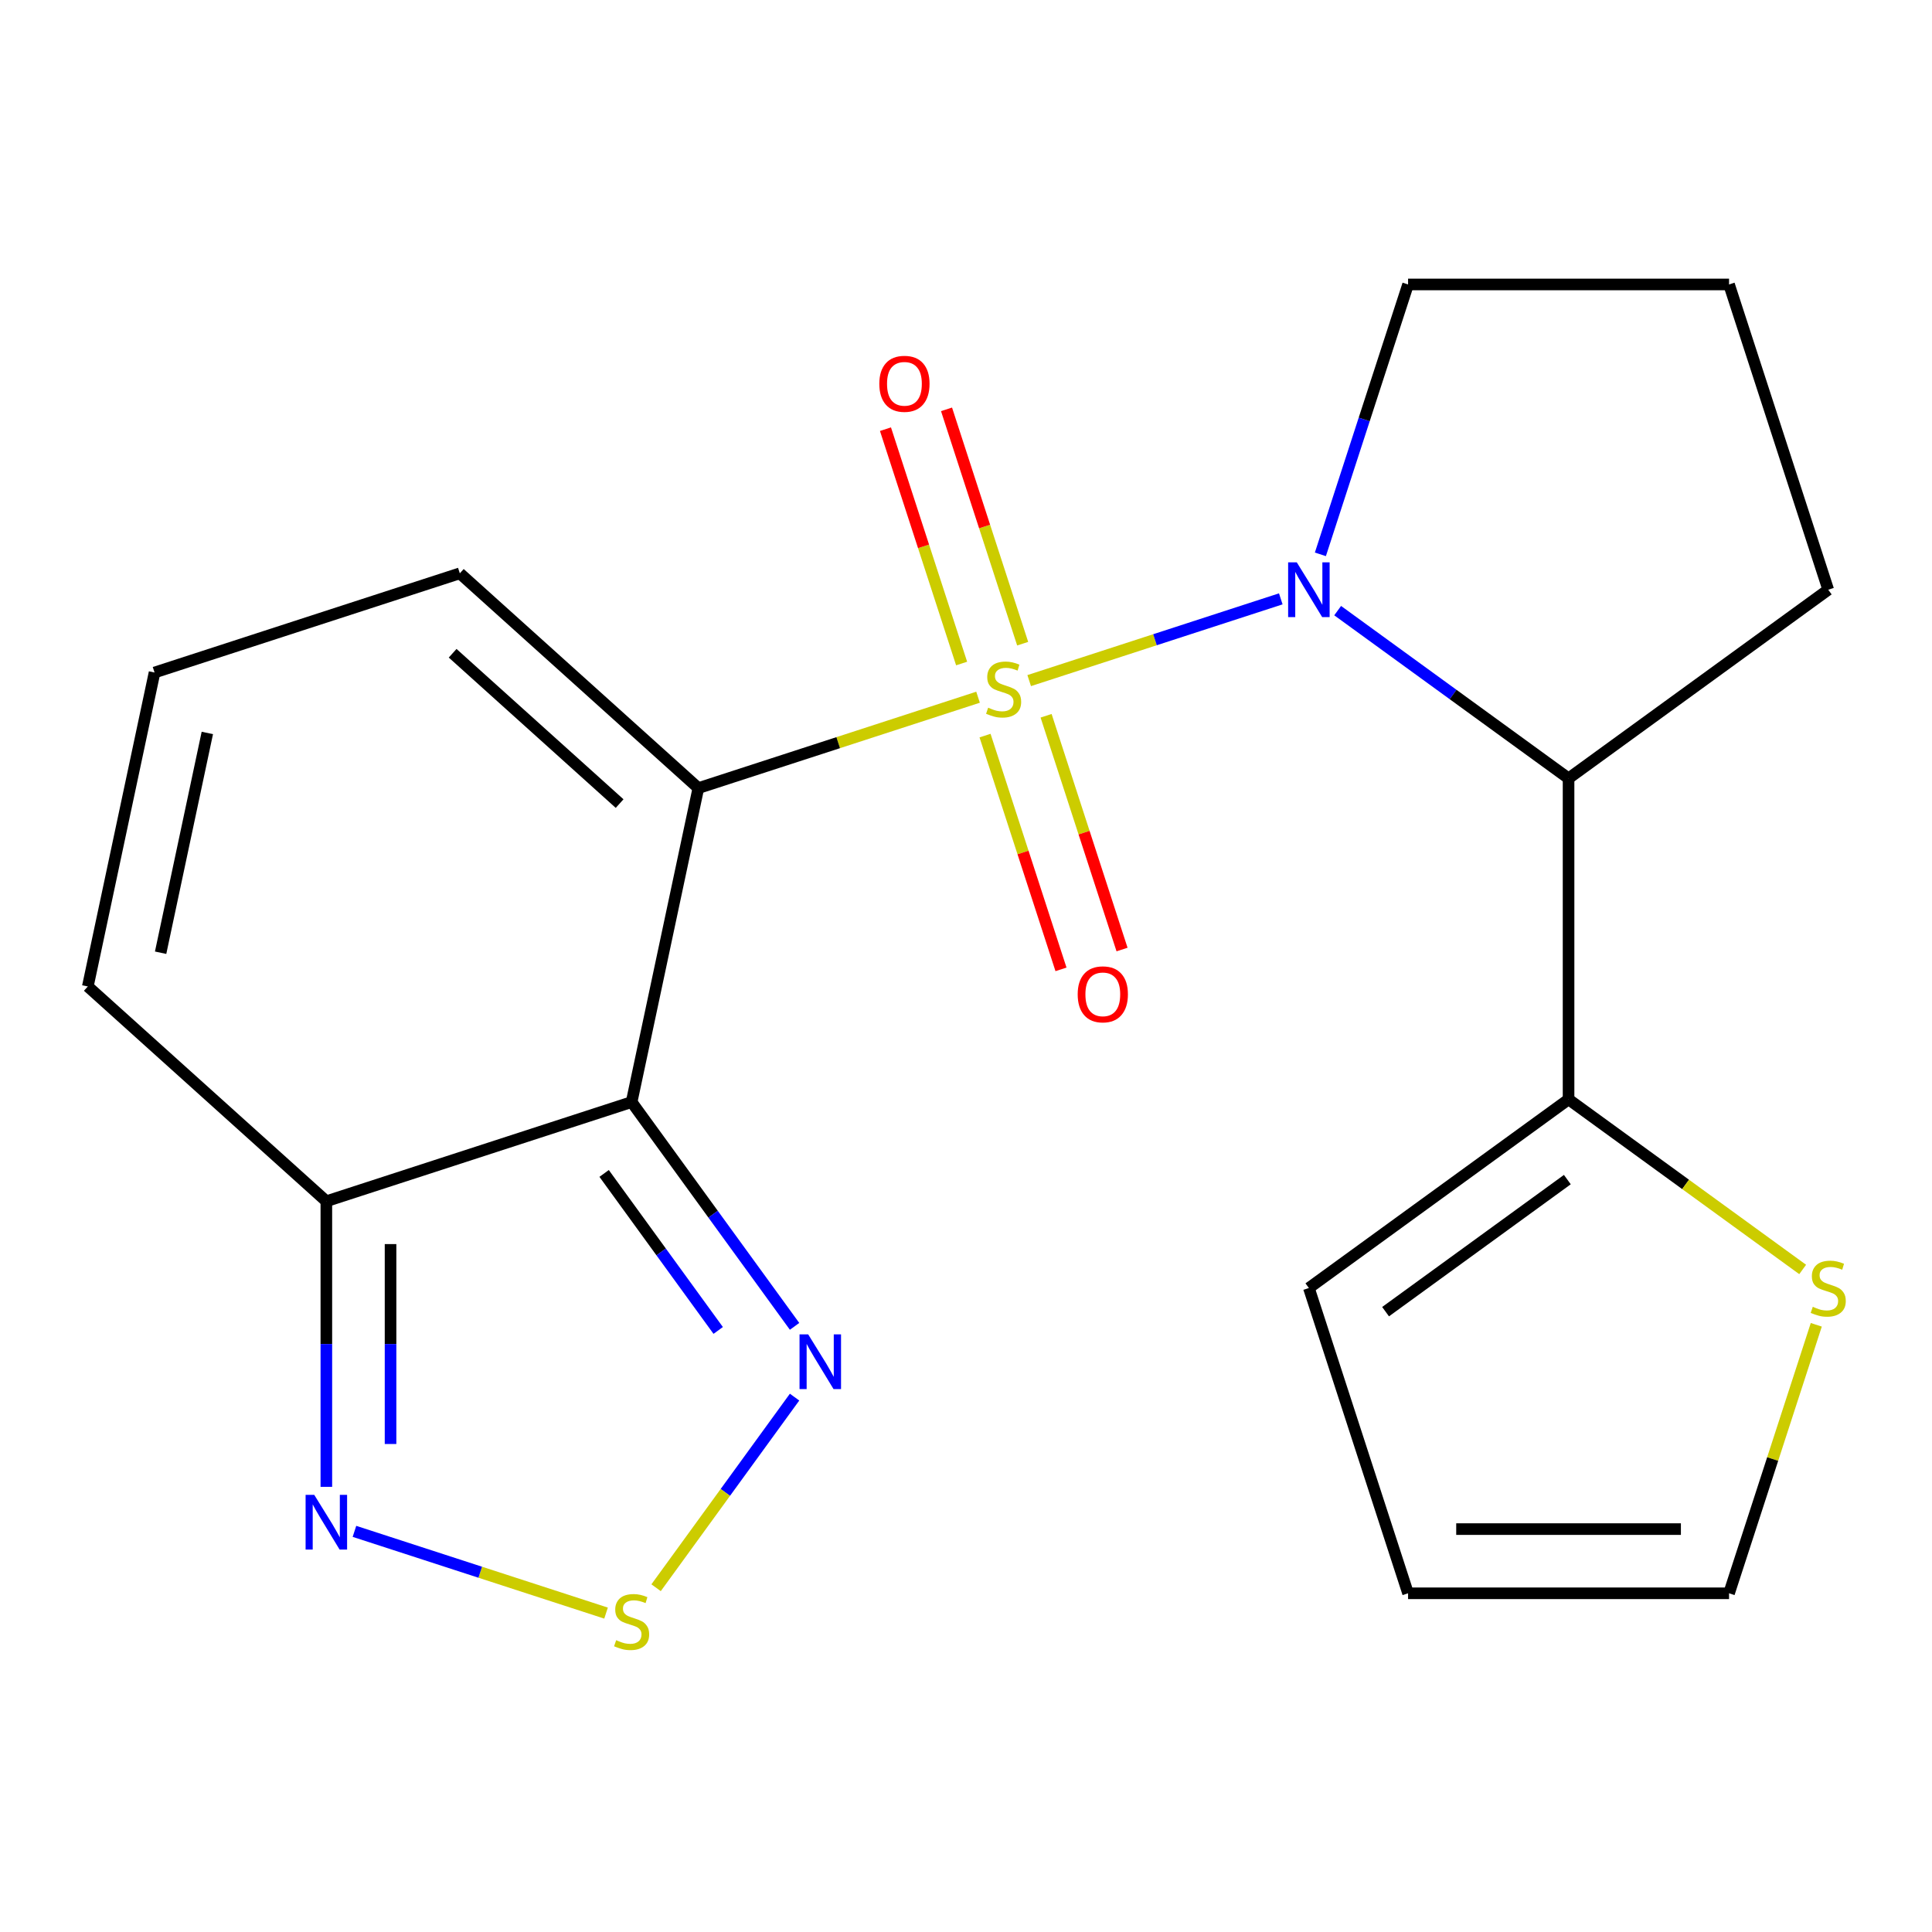 <?xml version='1.0' encoding='iso-8859-1'?>
<svg version='1.1' baseProfile='full'
              xmlns='http://www.w3.org/2000/svg'
                      xmlns:rdkit='http://www.rdkit.org/xml'
                      xmlns:xlink='http://www.w3.org/1999/xlink'
                  xml:space='preserve'
width='1000px' height='1000px' viewBox='0 0 1000 1000'>
<!-- END OF HEADER -->
<rect style='opacity:1.0;fill:#FFFFFF;stroke:none' width='1000' height='1000' x='0' y='0'> </rect>
<path class='bond-0' d='M 506.238,360.879 L 433.852,384.398' style='fill:none;fill-rule:evenodd;stroke:#CCCC00;stroke-width:6px;stroke-linecap:butt;stroke-linejoin:miter;stroke-opacity:1' />
<path class='bond-0' d='M 433.852,384.398 L 361.466,407.918' style='fill:none;fill-rule:evenodd;stroke:#000000;stroke-width:6px;stroke-linecap:butt;stroke-linejoin:miter;stroke-opacity:1' />
<path class='bond-1' d='M 532.704,352.279 L 597.818,331.123' style='fill:none;fill-rule:evenodd;stroke:#CCCC00;stroke-width:6px;stroke-linecap:butt;stroke-linejoin:miter;stroke-opacity:1' />
<path class='bond-1' d='M 597.818,331.123 L 662.931,309.966' style='fill:none;fill-rule:evenodd;stroke:#0000FF;stroke-width:6px;stroke-linecap:butt;stroke-linejoin:miter;stroke-opacity:1' />
<path class='bond-9' d='M 529.334,333.172 L 509.628,272.522' style='fill:none;fill-rule:evenodd;stroke:#CCCC00;stroke-width:6px;stroke-linecap:butt;stroke-linejoin:miter;stroke-opacity:1' />
<path class='bond-9' d='M 509.628,272.522 L 489.922,211.873' style='fill:none;fill-rule:evenodd;stroke:#FF0000;stroke-width:6px;stroke-linecap:butt;stroke-linejoin:miter;stroke-opacity:1' />
<path class='bond-9' d='M 497.733,343.439 L 478.027,282.79' style='fill:none;fill-rule:evenodd;stroke:#CCCC00;stroke-width:6px;stroke-linecap:butt;stroke-linejoin:miter;stroke-opacity:1' />
<path class='bond-9' d='M 478.027,282.79 L 458.321,222.14' style='fill:none;fill-rule:evenodd;stroke:#FF0000;stroke-width:6px;stroke-linecap:butt;stroke-linejoin:miter;stroke-opacity:1' />
<path class='bond-10' d='M 509.855,380.746 L 529.512,441.246' style='fill:none;fill-rule:evenodd;stroke:#CCCC00;stroke-width:6px;stroke-linecap:butt;stroke-linejoin:miter;stroke-opacity:1' />
<path class='bond-10' d='M 529.512,441.246 L 549.17,501.745' style='fill:none;fill-rule:evenodd;stroke:#FF0000;stroke-width:6px;stroke-linecap:butt;stroke-linejoin:miter;stroke-opacity:1' />
<path class='bond-10' d='M 541.456,370.479 L 561.113,430.978' style='fill:none;fill-rule:evenodd;stroke:#CCCC00;stroke-width:6px;stroke-linecap:butt;stroke-linejoin:miter;stroke-opacity:1' />
<path class='bond-10' d='M 561.113,430.978 L 580.771,491.477' style='fill:none;fill-rule:evenodd;stroke:#FF0000;stroke-width:6px;stroke-linecap:butt;stroke-linejoin:miter;stroke-opacity:1' />
<path class='bond-2' d='M 361.466,407.918 L 326.924,570.424' style='fill:none;fill-rule:evenodd;stroke:#000000;stroke-width:6px;stroke-linecap:butt;stroke-linejoin:miter;stroke-opacity:1' />
<path class='bond-11' d='M 361.466,407.918 L 238.002,296.751' style='fill:none;fill-rule:evenodd;stroke:#000000;stroke-width:6px;stroke-linecap:butt;stroke-linejoin:miter;stroke-opacity:1' />
<path class='bond-11' d='M 320.713,415.936 L 234.288,338.119' style='fill:none;fill-rule:evenodd;stroke:#000000;stroke-width:6px;stroke-linecap:butt;stroke-linejoin:miter;stroke-opacity:1' />
<path class='bond-3' d='M 692.37,316.061 L 752.127,359.477' style='fill:none;fill-rule:evenodd;stroke:#0000FF;stroke-width:6px;stroke-linecap:butt;stroke-linejoin:miter;stroke-opacity:1' />
<path class='bond-3' d='M 752.127,359.477 L 811.884,402.893' style='fill:none;fill-rule:evenodd;stroke:#000000;stroke-width:6px;stroke-linecap:butt;stroke-linejoin:miter;stroke-opacity:1' />
<path class='bond-18' d='M 683.427,286.926 L 706.121,217.08' style='fill:none;fill-rule:evenodd;stroke:#0000FF;stroke-width:6px;stroke-linecap:butt;stroke-linejoin:miter;stroke-opacity:1' />
<path class='bond-18' d='M 706.121,217.08 L 728.816,147.234' style='fill:none;fill-rule:evenodd;stroke:#000000;stroke-width:6px;stroke-linecap:butt;stroke-linejoin:miter;stroke-opacity:1' />
<path class='bond-4' d='M 326.924,570.424 L 369.097,628.471' style='fill:none;fill-rule:evenodd;stroke:#000000;stroke-width:6px;stroke-linecap:butt;stroke-linejoin:miter;stroke-opacity:1' />
<path class='bond-4' d='M 369.097,628.471 L 411.271,686.519' style='fill:none;fill-rule:evenodd;stroke:#0000FF;stroke-width:6px;stroke-linecap:butt;stroke-linejoin:miter;stroke-opacity:1' />
<path class='bond-4' d='M 312.694,607.369 L 342.216,648.002' style='fill:none;fill-rule:evenodd;stroke:#000000;stroke-width:6px;stroke-linecap:butt;stroke-linejoin:miter;stroke-opacity:1' />
<path class='bond-4' d='M 342.216,648.002 L 371.737,688.635' style='fill:none;fill-rule:evenodd;stroke:#0000FF;stroke-width:6px;stroke-linecap:butt;stroke-linejoin:miter;stroke-opacity:1' />
<path class='bond-5' d='M 326.924,570.424 L 168.918,621.764' style='fill:none;fill-rule:evenodd;stroke:#000000;stroke-width:6px;stroke-linecap:butt;stroke-linejoin:miter;stroke-opacity:1' />
<path class='bond-8' d='M 811.884,402.893 L 811.884,569.029' style='fill:none;fill-rule:evenodd;stroke:#000000;stroke-width:6px;stroke-linecap:butt;stroke-linejoin:miter;stroke-opacity:1' />
<path class='bond-19' d='M 811.884,402.893 L 946.292,305.24' style='fill:none;fill-rule:evenodd;stroke:#000000;stroke-width:6px;stroke-linecap:butt;stroke-linejoin:miter;stroke-opacity:1' />
<path class='bond-6' d='M 411.271,723.145 L 375.431,772.475' style='fill:none;fill-rule:evenodd;stroke:#0000FF;stroke-width:6px;stroke-linecap:butt;stroke-linejoin:miter;stroke-opacity:1' />
<path class='bond-6' d='M 375.431,772.475 L 339.591,821.804' style='fill:none;fill-rule:evenodd;stroke:#CCCC00;stroke-width:6px;stroke-linecap:butt;stroke-linejoin:miter;stroke-opacity:1' />
<path class='bond-7' d='M 168.918,621.764 L 168.918,695.675' style='fill:none;fill-rule:evenodd;stroke:#000000;stroke-width:6px;stroke-linecap:butt;stroke-linejoin:miter;stroke-opacity:1' />
<path class='bond-7' d='M 168.918,695.675 L 168.918,769.587' style='fill:none;fill-rule:evenodd;stroke:#0000FF;stroke-width:6px;stroke-linecap:butt;stroke-linejoin:miter;stroke-opacity:1' />
<path class='bond-7' d='M 202.146,643.937 L 202.146,695.675' style='fill:none;fill-rule:evenodd;stroke:#000000;stroke-width:6px;stroke-linecap:butt;stroke-linejoin:miter;stroke-opacity:1' />
<path class='bond-7' d='M 202.146,695.675 L 202.146,747.413' style='fill:none;fill-rule:evenodd;stroke:#0000FF;stroke-width:6px;stroke-linecap:butt;stroke-linejoin:miter;stroke-opacity:1' />
<path class='bond-22' d='M 168.918,621.764 L 45.455,510.596' style='fill:none;fill-rule:evenodd;stroke:#000000;stroke-width:6px;stroke-linecap:butt;stroke-linejoin:miter;stroke-opacity:1' />
<path class='bond-23' d='M 313.69,834.94 L 248.577,813.783' style='fill:none;fill-rule:evenodd;stroke:#CCCC00;stroke-width:6px;stroke-linecap:butt;stroke-linejoin:miter;stroke-opacity:1' />
<path class='bond-23' d='M 248.577,813.783 L 183.464,792.626' style='fill:none;fill-rule:evenodd;stroke:#0000FF;stroke-width:6px;stroke-linecap:butt;stroke-linejoin:miter;stroke-opacity:1' />
<path class='bond-12' d='M 811.884,569.029 L 872.471,613.049' style='fill:none;fill-rule:evenodd;stroke:#000000;stroke-width:6px;stroke-linecap:butt;stroke-linejoin:miter;stroke-opacity:1' />
<path class='bond-12' d='M 872.471,613.049 L 933.058,657.068' style='fill:none;fill-rule:evenodd;stroke:#CCCC00;stroke-width:6px;stroke-linecap:butt;stroke-linejoin:miter;stroke-opacity:1' />
<path class='bond-15' d='M 811.884,569.029 L 677.477,666.682' style='fill:none;fill-rule:evenodd;stroke:#000000;stroke-width:6px;stroke-linecap:butt;stroke-linejoin:miter;stroke-opacity:1' />
<path class='bond-15' d='M 811.254,610.559 L 717.168,678.916' style='fill:none;fill-rule:evenodd;stroke:#000000;stroke-width:6px;stroke-linecap:butt;stroke-linejoin:miter;stroke-opacity:1' />
<path class='bond-13' d='M 238.002,296.751 L 79.996,348.09' style='fill:none;fill-rule:evenodd;stroke:#000000;stroke-width:6px;stroke-linecap:butt;stroke-linejoin:miter;stroke-opacity:1' />
<path class='bond-16' d='M 940.107,685.716 L 917.53,755.202' style='fill:none;fill-rule:evenodd;stroke:#CCCC00;stroke-width:6px;stroke-linecap:butt;stroke-linejoin:miter;stroke-opacity:1' />
<path class='bond-16' d='M 917.53,755.202 L 894.952,824.688' style='fill:none;fill-rule:evenodd;stroke:#000000;stroke-width:6px;stroke-linecap:butt;stroke-linejoin:miter;stroke-opacity:1' />
<path class='bond-14' d='M 79.996,348.09 L 45.455,510.596' style='fill:none;fill-rule:evenodd;stroke:#000000;stroke-width:6px;stroke-linecap:butt;stroke-linejoin:miter;stroke-opacity:1' />
<path class='bond-14' d='M 107.316,379.374 L 83.137,493.129' style='fill:none;fill-rule:evenodd;stroke:#000000;stroke-width:6px;stroke-linecap:butt;stroke-linejoin:miter;stroke-opacity:1' />
<path class='bond-17' d='M 677.477,666.682 L 728.816,824.688' style='fill:none;fill-rule:evenodd;stroke:#000000;stroke-width:6px;stroke-linecap:butt;stroke-linejoin:miter;stroke-opacity:1' />
<path class='bond-24' d='M 894.952,824.688 L 728.816,824.688' style='fill:none;fill-rule:evenodd;stroke:#000000;stroke-width:6px;stroke-linecap:butt;stroke-linejoin:miter;stroke-opacity:1' />
<path class='bond-24' d='M 870.032,791.46 L 753.736,791.46' style='fill:none;fill-rule:evenodd;stroke:#000000;stroke-width:6px;stroke-linecap:butt;stroke-linejoin:miter;stroke-opacity:1' />
<path class='bond-20' d='M 728.816,147.234 L 894.952,147.234' style='fill:none;fill-rule:evenodd;stroke:#000000;stroke-width:6px;stroke-linecap:butt;stroke-linejoin:miter;stroke-opacity:1' />
<path class='bond-21' d='M 946.292,305.24 L 894.952,147.234' style='fill:none;fill-rule:evenodd;stroke:#000000;stroke-width:6px;stroke-linecap:butt;stroke-linejoin:miter;stroke-opacity:1' />
<path  class='atom-0' d='M 511.471 366.299
Q 511.791 366.419, 513.111 366.979
Q 514.431 367.539, 515.871 367.899
Q 517.351 368.219, 518.791 368.219
Q 521.471 368.219, 523.031 366.939
Q 524.591 365.619, 524.591 363.339
Q 524.591 361.779, 523.791 360.819
Q 523.031 359.859, 521.831 359.339
Q 520.631 358.819, 518.631 358.219
Q 516.111 357.459, 514.591 356.739
Q 513.111 356.019, 512.031 354.499
Q 510.991 352.979, 510.991 350.419
Q 510.991 346.859, 513.391 344.659
Q 515.831 342.459, 520.631 342.459
Q 523.911 342.459, 527.631 344.019
L 526.711 347.099
Q 523.311 345.699, 520.751 345.699
Q 517.991 345.699, 516.471 346.859
Q 514.951 347.979, 514.991 349.939
Q 514.991 351.459, 515.751 352.379
Q 516.551 353.299, 517.671 353.819
Q 518.831 354.339, 520.751 354.939
Q 523.311 355.739, 524.831 356.539
Q 526.351 357.339, 527.431 358.979
Q 528.551 360.579, 528.551 363.339
Q 528.551 367.259, 525.911 369.379
Q 523.311 371.459, 518.951 371.459
Q 516.431 371.459, 514.511 370.899
Q 512.631 370.379, 510.391 369.459
L 511.471 366.299
' fill='#CCCC00'/>
<path  class='atom-2' d='M 671.217 291.08
L 680.497 306.08
Q 681.417 307.56, 682.897 310.24
Q 684.377 312.92, 684.457 313.08
L 684.457 291.08
L 688.217 291.08
L 688.217 319.4
L 684.337 319.4
L 674.377 303
Q 673.217 301.08, 671.977 298.88
Q 670.777 296.68, 670.417 296
L 670.417 319.4
L 666.737 319.4
L 666.737 291.08
L 671.217 291.08
' fill='#0000FF'/>
<path  class='atom-5' d='M 418.317 690.672
L 427.597 705.672
Q 428.517 707.152, 429.997 709.832
Q 431.477 712.512, 431.557 712.672
L 431.557 690.672
L 435.317 690.672
L 435.317 718.992
L 431.437 718.992
L 421.477 702.592
Q 420.317 700.672, 419.077 698.472
Q 417.877 696.272, 417.517 695.592
L 417.517 718.992
L 413.837 718.992
L 413.837 690.672
L 418.317 690.672
' fill='#0000FF'/>
<path  class='atom-7' d='M 318.924 848.959
Q 319.244 849.079, 320.564 849.639
Q 321.884 850.199, 323.324 850.559
Q 324.804 850.879, 326.244 850.879
Q 328.924 850.879, 330.484 849.599
Q 332.044 848.279, 332.044 845.999
Q 332.044 844.439, 331.244 843.479
Q 330.484 842.519, 329.284 841.999
Q 328.084 841.479, 326.084 840.879
Q 323.564 840.119, 322.044 839.399
Q 320.564 838.679, 319.484 837.159
Q 318.444 835.639, 318.444 833.079
Q 318.444 829.519, 320.844 827.319
Q 323.284 825.119, 328.084 825.119
Q 331.364 825.119, 335.084 826.679
L 334.164 829.759
Q 330.764 828.359, 328.204 828.359
Q 325.444 828.359, 323.924 829.519
Q 322.404 830.639, 322.444 832.599
Q 322.444 834.119, 323.204 835.039
Q 324.004 835.959, 325.124 836.479
Q 326.284 836.999, 328.204 837.599
Q 330.764 838.399, 332.284 839.199
Q 333.804 839.999, 334.884 841.639
Q 336.004 843.239, 336.004 845.999
Q 336.004 849.919, 333.364 852.039
Q 330.764 854.119, 326.404 854.119
Q 323.884 854.119, 321.964 853.559
Q 320.084 853.039, 317.844 852.119
L 318.924 848.959
' fill='#CCCC00'/>
<path  class='atom-8' d='M 162.658 773.74
L 171.938 788.74
Q 172.858 790.22, 174.338 792.9
Q 175.818 795.58, 175.898 795.74
L 175.898 773.74
L 179.658 773.74
L 179.658 802.06
L 175.778 802.06
L 165.818 785.66
Q 164.658 783.74, 163.418 781.54
Q 162.218 779.34, 161.858 778.66
L 161.858 802.06
L 158.178 802.06
L 158.178 773.74
L 162.658 773.74
' fill='#0000FF'/>
<path  class='atom-10' d='M 455.132 198.653
Q 455.132 191.853, 458.492 188.053
Q 461.852 184.253, 468.132 184.253
Q 474.412 184.253, 477.772 188.053
Q 481.132 191.853, 481.132 198.653
Q 481.132 205.533, 477.732 209.453
Q 474.332 213.333, 468.132 213.333
Q 461.892 213.333, 458.492 209.453
Q 455.132 205.573, 455.132 198.653
M 468.132 210.133
Q 472.452 210.133, 474.772 207.253
Q 477.132 204.333, 477.132 198.653
Q 477.132 193.093, 474.772 190.293
Q 472.452 187.453, 468.132 187.453
Q 463.812 187.453, 461.452 190.253
Q 459.132 193.053, 459.132 198.653
Q 459.132 204.373, 461.452 207.253
Q 463.812 210.133, 468.132 210.133
' fill='#FF0000'/>
<path  class='atom-11' d='M 557.81 514.664
Q 557.81 507.864, 561.17 504.064
Q 564.53 500.264, 570.81 500.264
Q 577.09 500.264, 580.45 504.064
Q 583.81 507.864, 583.81 514.664
Q 583.81 521.544, 580.41 525.464
Q 577.01 529.344, 570.81 529.344
Q 564.57 529.344, 561.17 525.464
Q 557.81 521.584, 557.81 514.664
M 570.81 526.144
Q 575.13 526.144, 577.45 523.264
Q 579.81 520.344, 579.81 514.664
Q 579.81 509.104, 577.45 506.304
Q 575.13 503.464, 570.81 503.464
Q 566.49 503.464, 564.13 506.264
Q 561.81 509.064, 561.81 514.664
Q 561.81 520.384, 564.13 523.264
Q 566.49 526.144, 570.81 526.144
' fill='#FF0000'/>
<path  class='atom-13' d='M 938.292 676.402
Q 938.612 676.522, 939.932 677.082
Q 941.252 677.642, 942.692 678.002
Q 944.172 678.322, 945.612 678.322
Q 948.292 678.322, 949.852 677.042
Q 951.412 675.722, 951.412 673.442
Q 951.412 671.882, 950.612 670.922
Q 949.852 669.962, 948.652 669.442
Q 947.452 668.922, 945.452 668.322
Q 942.932 667.562, 941.412 666.842
Q 939.932 666.122, 938.852 664.602
Q 937.812 663.082, 937.812 660.522
Q 937.812 656.962, 940.212 654.762
Q 942.652 652.562, 947.452 652.562
Q 950.732 652.562, 954.452 654.122
L 953.532 657.202
Q 950.132 655.802, 947.572 655.802
Q 944.812 655.802, 943.292 656.962
Q 941.772 658.082, 941.812 660.042
Q 941.812 661.562, 942.572 662.482
Q 943.372 663.402, 944.492 663.922
Q 945.652 664.442, 947.572 665.042
Q 950.132 665.842, 951.652 666.642
Q 953.172 667.442, 954.252 669.082
Q 955.372 670.682, 955.372 673.442
Q 955.372 677.362, 952.732 679.482
Q 950.132 681.562, 945.772 681.562
Q 943.252 681.562, 941.332 681.002
Q 939.452 680.482, 937.212 679.562
L 938.292 676.402
' fill='#CCCC00'/>
</svg>
